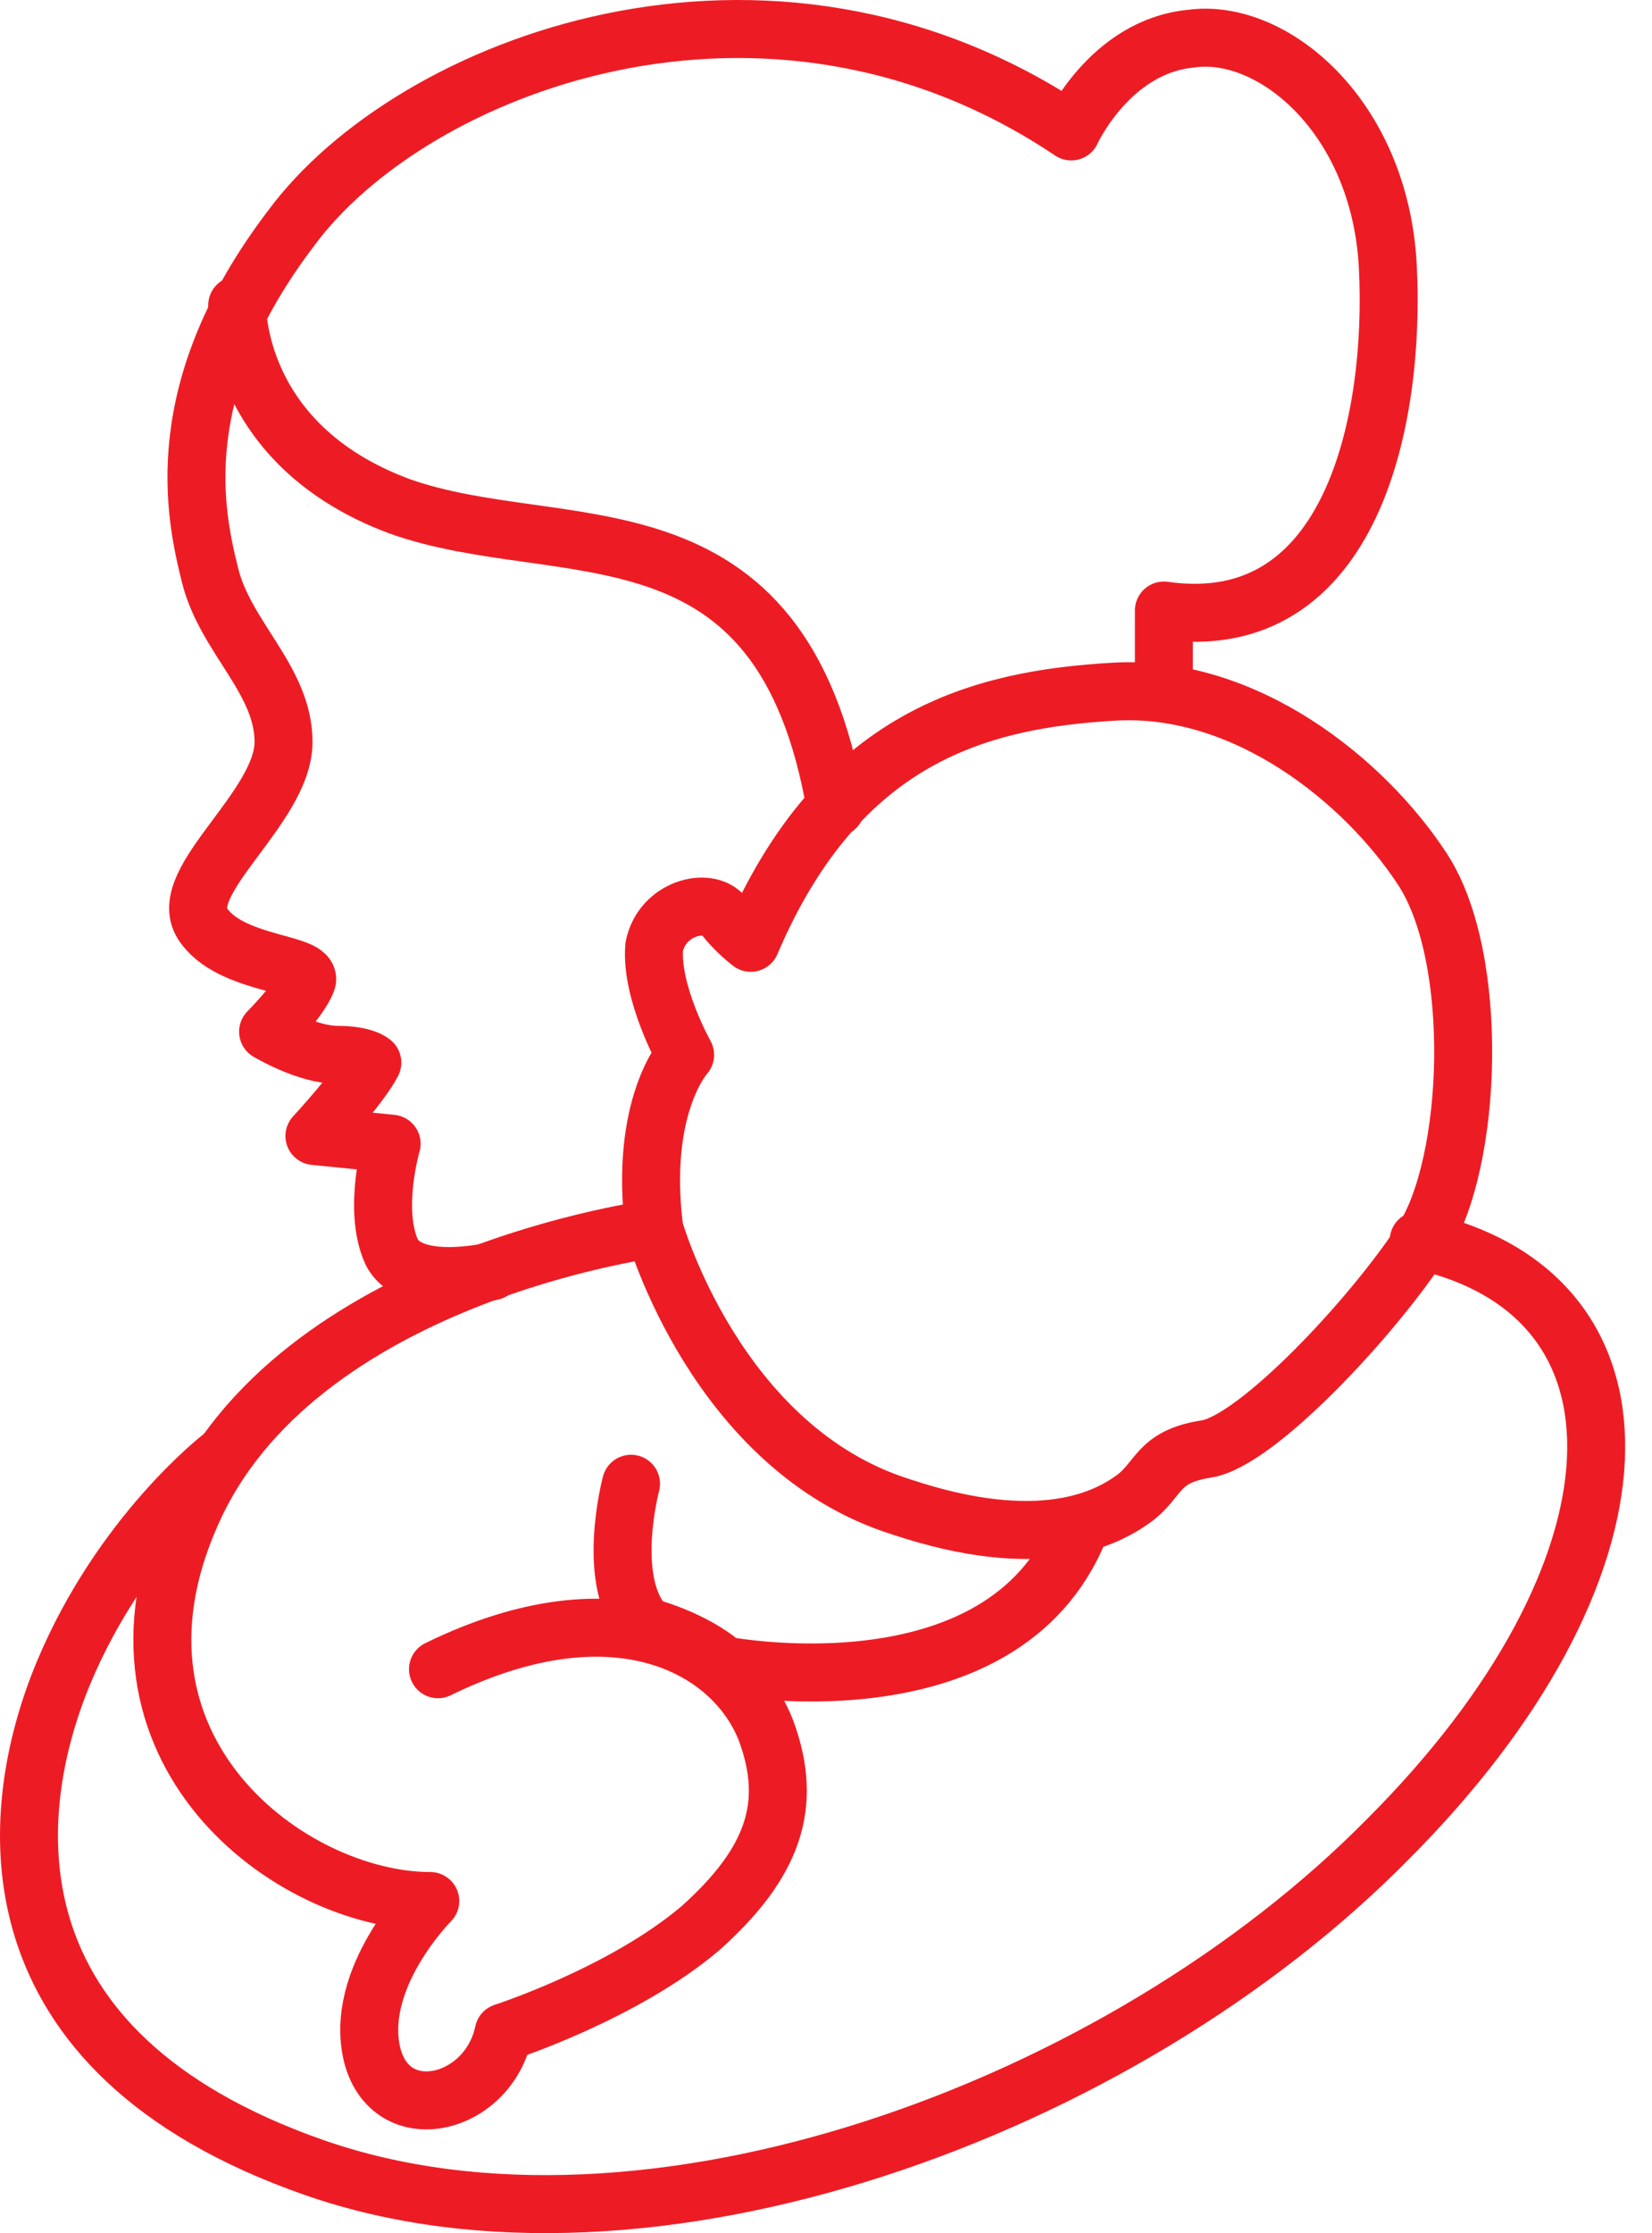 <svg width="57" height="77" viewBox="0 0 57 77" fill="none" xmlns="http://www.w3.org/2000/svg">
<path d="M22.573 42.368C22.573 42.368 24.704 49.962 31.099 51.96C35.895 53.559 38.16 52.36 39.093 51.694C40.025 51.028 39.892 50.228 41.624 49.962C43.356 49.695 47.353 45.432 49.085 42.768C50.816 40.103 51.083 33.042 49.085 29.978C47.086 26.914 42.956 23.583 38.427 23.85C33.897 24.116 28.968 25.315 25.903 32.509C25.903 32.509 25.37 32.11 24.971 31.577C24.438 30.911 22.839 31.31 22.573 32.643C22.44 34.241 23.639 36.373 23.639 36.373C23.639 36.373 22.04 38.105 22.573 42.368ZM22.573 42.368C22.573 42.368 10.183 43.967 6.586 52.227C2.989 60.353 10.05 65.549 14.846 65.549C14.846 65.549 12.181 68.214 12.847 70.878C13.514 73.409 16.844 72.61 17.377 70.079C17.377 70.079 21.507 68.747 24.172 66.482C26.703 64.217 27.369 62.219 26.436 59.687C25.37 56.89 21.374 54.492 15.112 57.556" stroke="#ED1C24" stroke-width="2" stroke-miterlimit="10" stroke-linecap="round" stroke-linejoin="round"/>
<path d="M21.773 51.161C21.773 51.161 20.841 54.625 22.306 56.09C22.306 56.09 23.905 56.49 24.971 57.422C24.971 57.422 34.563 59.288 37.227 52.76" stroke="#ED1C24" stroke-width="2" stroke-miterlimit="10" stroke-linecap="round" stroke-linejoin="round"/>
<path d="M7.652 50.228C7.652 50.228 4.188 52.893 2.189 57.689C0.191 62.485 -0.608 70.745 10.849 74.742C22.306 78.738 38.693 72.743 47.886 63.417C57.078 54.225 57.478 44.633 48.951 42.768" stroke="#ED1C24" stroke-width="2" stroke-miterlimit="10" stroke-linecap="round" stroke-linejoin="round"/>
<path d="M16.977 43.833C16.977 43.833 14.18 44.499 13.513 43.167C12.847 41.702 13.513 39.437 13.513 39.437L10.849 39.17C10.849 39.17 12.448 37.438 12.847 36.639C12.847 36.639 12.581 36.373 11.648 36.373C10.582 36.373 9.25 35.573 9.25 35.573C9.25 35.573 10.316 34.508 10.582 33.841C10.849 33.175 7.918 33.309 6.985 31.843C6.053 30.378 9.783 27.846 9.783 25.581C9.783 23.45 7.785 21.984 7.252 19.853C6.719 17.721 5.786 13.458 10.05 7.862C14.18 2.267 26.436 -2.529 36.961 4.532C36.961 4.532 38.293 1.601 41.091 1.334C43.889 0.935 47.619 3.999 47.885 9.195C48.152 14.39 46.686 21.984 40.158 21.052V23.849" stroke="#ED1C24" stroke-width="2" stroke-miterlimit="10" stroke-linecap="round" stroke-linejoin="round"/>
<path d="M8.184 10.527C8.184 10.527 8.051 15.323 13.78 17.455C19.375 19.453 26.969 16.922 28.834 27.846" stroke="#ED1C24" stroke-width="2" stroke-miterlimit="10" stroke-linecap="round" stroke-linejoin="round"/>
</svg>
